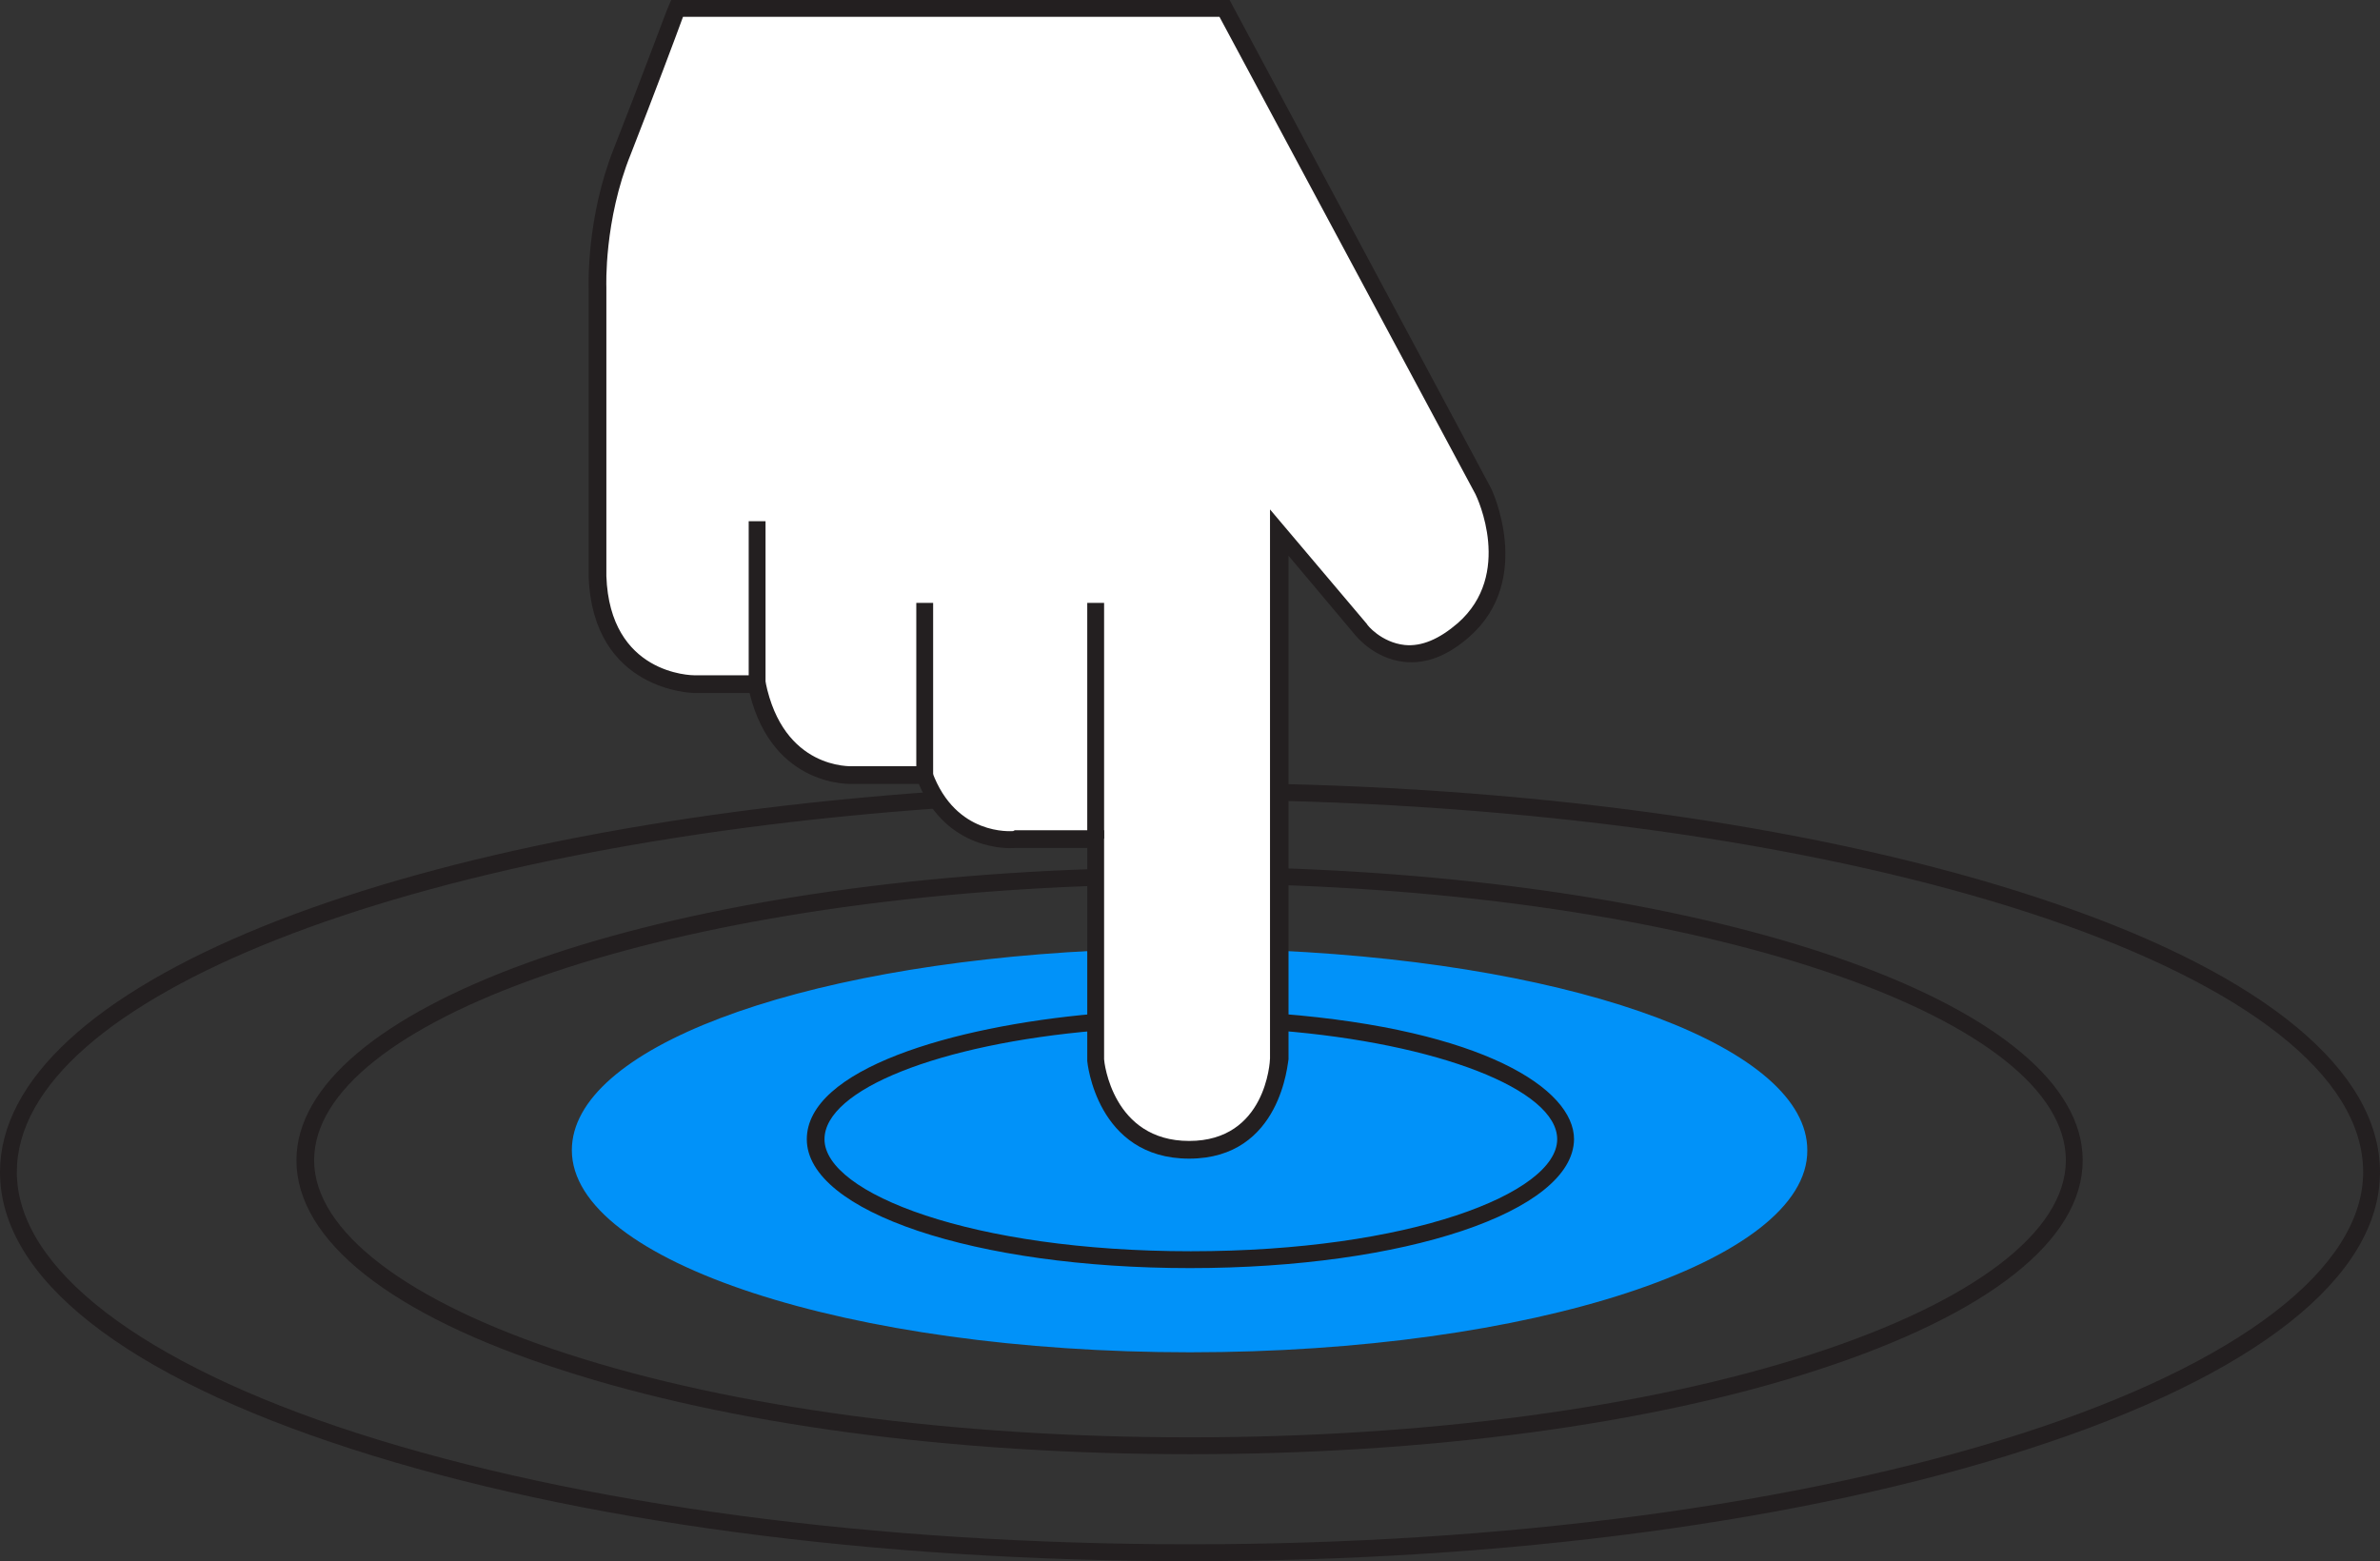 <?xml version="1.0" encoding="utf-8"?>
<!-- Generator: Adobe Illustrator 26.0.0, SVG Export Plug-In . SVG Version: 6.00 Build 0)  -->
<svg version="1.1" id="Layer_1" xmlns="http://www.w3.org/2000/svg" xmlns:xlink="http://www.w3.org/1999/xlink" x="0px" y="0px"
	 viewBox="0 0 282.6 185.4" style="enable-background:new 0 0 282.6 185.4;" xml:space="preserve">
<rect x="0" y="0" width="282.6" height="185.4" fill="#333333" stroke="none"/>
<style type="text/css">
	.st0{fill:#0192F9;}
	.st1{fill:#231F20;}
	.st2{fill:#FFFFFF;}
</style>
<g>
	<g>
		<path class="st0" d="M151.9,113.3c35.3,1.7,62.4,11.4,62.4,23.2c0,13-32.7,23.5-72.9,23.5s-72.9-10.5-72.9-23.5
			c0-11.7,26.8-21.5,61.7-23.2"/>
		<path class="st0" d="M141.3,160.6c-40.5,0-73.4-10.8-73.4-24c0-12,26.2-21.9,62.2-23.7l0,1c-34.9,1.7-61.2,11.5-61.2,22.7
			c0,12.7,32.5,23,72.4,23s72.4-10.3,72.4-23c0-11.3-26.6-21.1-61.9-22.7l0-1c36.4,1.7,62.8,11.7,62.8,23.7
			C214.7,149.8,181.8,160.6,141.3,160.6z"/>
	</g>
	<path class="st1" d="M141.3,150.6c-25.5,0-45.5-6.7-45.5-15.3c0-8.3,17.2-13.4,34.2-14.9l0.2,2c-18.7,1.6-32.3,7-32.3,12.9
		c0,6.4,17.5,13.3,43.5,13.3c26,0,43.5-6.9,43.5-13.3c0-5.9-14.2-11.4-33-12.9l0.2-2c24,1.9,34.8,8.9,34.8,14.9
		C186.8,143.9,166.8,150.6,141.3,150.6z"/>
	<path class="st1" d="M141.3,172.7c-28.2,0-54.6-3.5-74.6-10c-20.3-6.5-31.5-15.4-31.5-24.9c0-17.9,40.7-32.8,94.8-34.6l0.1,2
		c-52.1,1.8-92.8,16.1-92.8,32.6c0,8.4,11,16.8,30.1,23c19.7,6.4,46,9.9,73.9,9.9s54.2-3.5,73.9-9.9c19.1-6.2,30.1-14.5,30.1-23
		c0-16.6-41.1-31-93.5-32.7l0.1-2c54.4,1.8,95.4,16.7,95.4,34.7c0,9.5-11.2,18.3-31.5,24.9C195.9,169.2,169.4,172.7,141.3,172.7z"/>
	<path class="st1" d="M141.3,185.4c-37.6,0-72.9-4.7-99.5-13.3C14.8,163.4,0,151.8,0,139.2c0-22,45.8-40.6,111.3-45.2l0.1,2
		C48,100.5,2,118.6,2,139.2c0,11.4,14.7,22.7,40.4,31c26.4,8.5,61.5,13.2,98.9,13.2s72.5-4.7,98.9-13.2c25.7-8.3,40.4-19.6,40.4-31
		c0-23-56.5-42.3-128.7-44.1l0-2c35.3,0.8,68.1,5.9,92.4,14.3c24.7,8.5,38.3,19.8,38.3,31.8c0,12.5-14.8,24.2-41.8,32.9
		C214.2,180.7,178.9,185.4,141.3,185.4z"/>
	<g>
		<g>
			<path class="st2" d="M151.9,63.4v62.5c0,0-0.5,10.7-10.6,10.7s-11.1-10.7-11.1-10.7V99.6h-9.6c0,0-7.6,0.8-10.7-7.6l0,0h-8.4
				c0,0-9.1,0.7-11.5-10.8h-7.4c0,0-11,0-11.5-12.8V34.1c0,0-0.3-8,3-16.2C77.2,9.7,80.4,1,80.4,1h65l30.6,57.4
				c0,0,4.9,10.1-2.3,16.5s-12.2,0-12.2,0L151.9,63.4z"/>
			<path class="st1" d="M141.2,137.6c-11,0-12.1-11.5-12.1-11.6l0-25.3h-8.6c-0.8,0.1-8.1,0.3-11.4-7.6l-7.8,0
				c0,0-9.5,0.6-12.3-10.8h-6.6c-0.1,0-12-0.2-12.5-13.8l0-34.3c0-0.3-0.3-8.3,3-16.6c3.2-8.1,6.4-16.8,6.5-16.9L79.7,0H146
				L177,57.9c0.1,0.1,5.2,10.9-2.5,17.7c-2.6,2.3-5.2,3.3-7.8,3c-3.6-0.4-5.7-3.1-5.8-3.2l-7.9-9.4v59.8
				C152.9,126,152.2,137.6,141.2,137.6z M120.5,98.6h10.6v27.2c0,0.3,1,9.7,10.1,9.7c9.1,0,9.6-9.4,9.6-9.8l0-65.2l11.5,13.6
				c0,0.1,1.7,2.2,4.5,2.5c2,0.2,4.1-0.7,6.3-2.6c6.6-5.8,2.3-14.9,2.1-15.3L144.8,2H81.1c-0.8,2.2-3.5,9.4-6.2,16.3
				C71.7,26.2,72,34,72,34.1l0,34.3c0.4,11.7,10.1,11.8,10.5,11.8h8.2l0.2,0.8c2.1,10.4,10.1,10,10.4,10l9.2,0l0.2,0.7
				c2.8,7.6,9.4,7,9.6,7L120.5,98.6z"/>
		</g>
	</g>
	<rect x="88.9" y="61.9" class="st1" width="2" height="19.3"/>
	<rect x="108.8" y="71.6" class="st1" width="2" height="20.4"/>
	<rect x="129.1" y="71.6" class="st1" width="2" height="28"/>
</g>
</svg>
